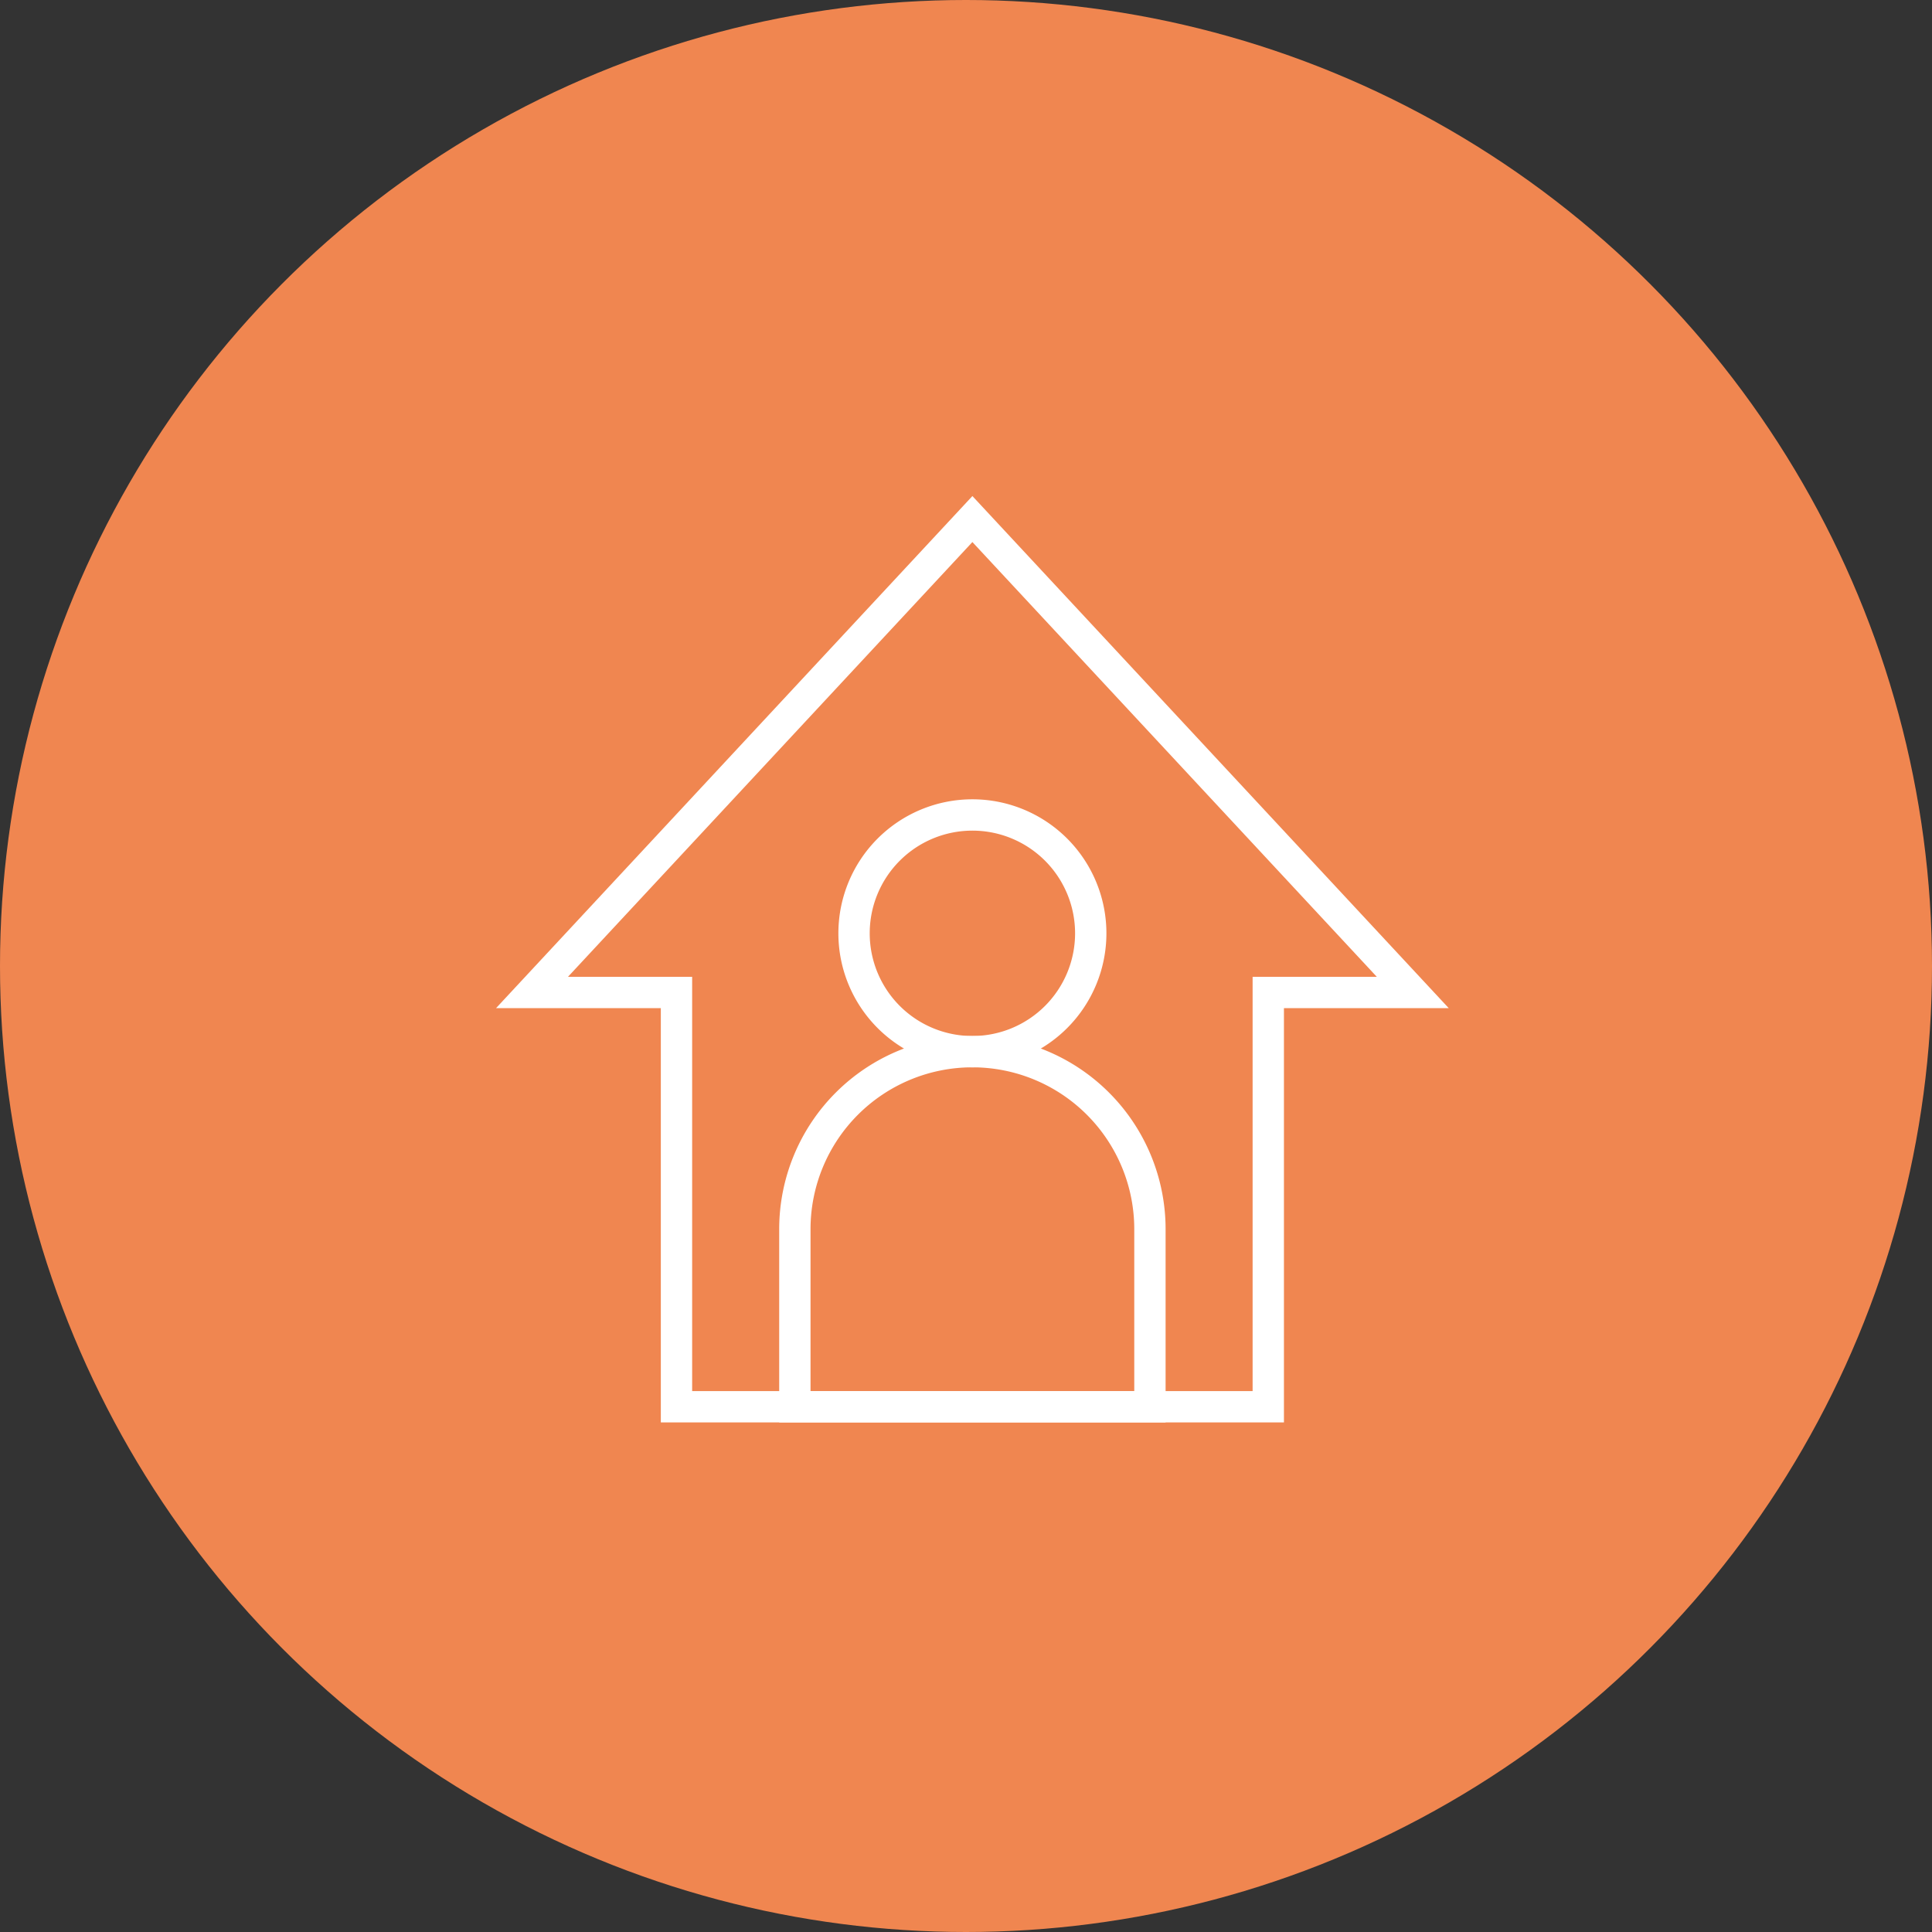 <?xml version="1.0" encoding="UTF-8"?>
<svg xmlns="http://www.w3.org/2000/svg" xmlns:xlink="http://www.w3.org/1999/xlink" width="74" height="74" viewBox="0 0 74 74">
  <rect x="0" y="0" width="74" height="74" fill="#333333" stroke="none"/>
  <defs>
    <clipPath id="clip-path">
      <rect id="Rectangle_5012" data-name="Rectangle 5012" width="36.49" height="35.481" transform="translate(0 0)" fill="none" stroke="#fff" stroke-width="1"></rect>
    </clipPath>
  </defs>
  <g id="Group_6595" data-name="Group 6595" transform="translate(-468 -158)">
    <circle id="Ellipse_18" data-name="Ellipse 18" cx="37" cy="37" r="37" transform="translate(468 158)" fill="#f08650"></circle>
    <g id="Group_6591" data-name="Group 6591" transform="translate(487 177)">
      <g id="Group_6590" data-name="Group 6590" clip-path="url(#clip-path)">
        <path id="Path_1390" data-name="Path 1390" d="M29.578,34.881H6.911V19.014H1.377L18.245.881,35.112,19.014H29.578Z" fill="none" stroke="#fff" stroke-width="1.2"></path>
        <path id="Path_1391" data-name="Path 1391" d="M22.778,16.748a4.533,4.533,0,1,1-4.533-4.533A4.533,4.533,0,0,1,22.778,16.748Z" fill="none" stroke="#fff" stroke-width="1.2"></path>
        <path id="Path_1392" data-name="Path 1392" d="M25.045,34.881h-13.6v-6.8a6.8,6.8,0,0,1,13.6,0Z" fill="none" stroke="#fff" stroke-width="1.2"></path>
      </g>
    </g>
  </g>
</svg>

